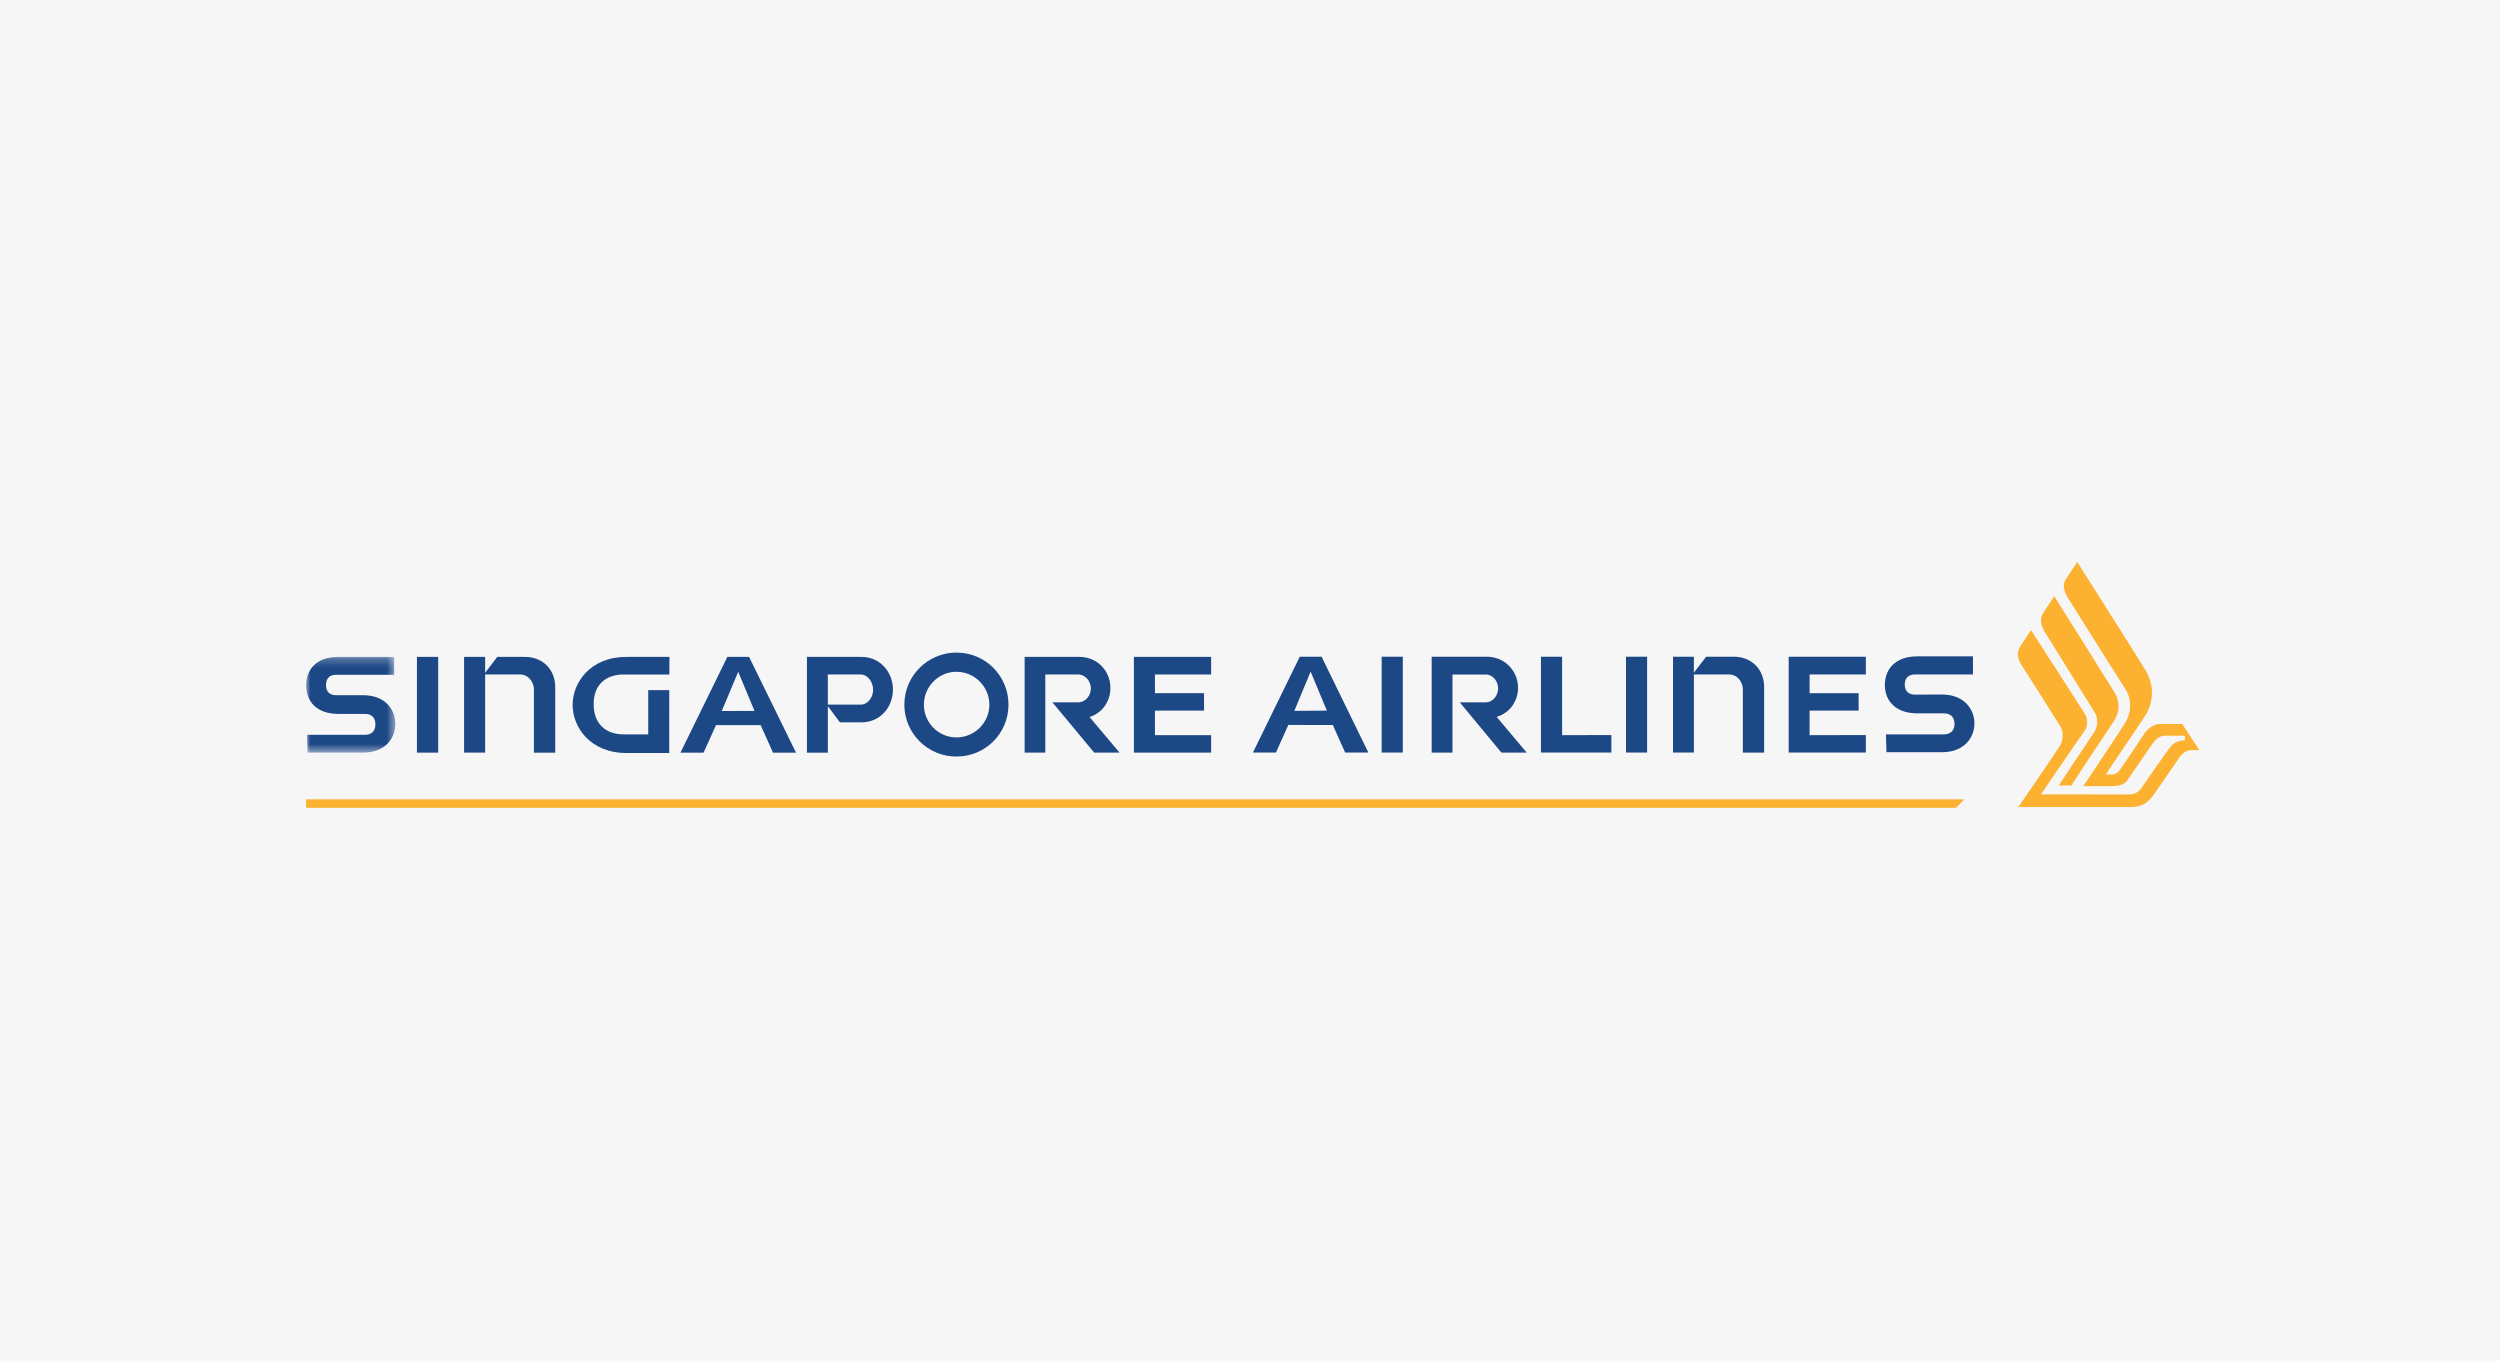 <?xml version="1.0" encoding="UTF-8"?>
<svg width="294px" height="160px" viewBox="0 0 294 160" version="1.1" xmlns="http://www.w3.org/2000/svg" xmlns:xlink="http://www.w3.org/1999/xlink">
    <!-- Generator: Sketch 52.3 (67297) - http://www.bohemiancoding.com/sketch -->
    <title>Singapore Airlines</title>
    <desc>Created with Sketch.</desc>
    <defs>
        <polygon id="path-1" points="0 0.229 10.49 0.229 10.49 11.488 0 11.488"></polygon>
        <polygon id="path-3" points="0 29 222.645 29 222.645 0.092 0 0.092"></polygon>
    </defs>
    <g id="Singapore-Airlines" stroke="none" stroke-width="1" fill="none" fill-rule="evenodd">
        <rect id="Image-Copy-3" fill="#F6F6F6" fill-rule="nonzero" x="0" y="0" width="294" height="160"></rect>
        <g id="Group-28" transform="translate(36, 66)">
            <polygon id="Fill-1" fill="#FCB130" points="0 28 0 29 194.034 29 195 28"></polygon>
            <g id="Group-27">
                <path d="M206.102,26.381 C206.102,26.381 209.85,20.72 210.259,20.134 C210.748,19.453 210.748,18.318 210.302,17.739 C210.134,17.424 204.388,8.198 204.388,8.198 C203.842,7.204 203.99,6.531 204.315,6.026 C204.869,5.188 205.585,4.111 205.585,4.111 C205.585,4.111 212.345,14.9 212.647,15.385 C213.399,16.617 213.245,17.886 212.528,18.894 C211.922,19.774 207.586,26.381 207.586,26.381" id="Fill-2" fill="#FCB130"></path>
                <path d="M204.012,27.42 C204.012,27.42 208.718,20.514 209.121,19.996 C209.599,19.355 209.511,18.393 209.121,17.853 C208.939,17.531 202.847,8.109 202.847,8.109 C202.847,8.109 201.951,9.445 201.618,9.966 C201.28,10.462 201.081,11.112 201.685,12.136 C201.685,12.136 206.142,19.138 206.308,19.439 C206.673,20.014 206.655,21.071 206.239,21.719 C205.921,22.273 201.35,28.913 201.35,28.913 L214.518,28.913 C215.865,28.913 216.604,28.401 217.268,27.469 C217.798,26.698 219.978,23.524 220.334,23.026 C220.651,22.517 221.334,22.212 221.582,22.212 L222.645,22.212 L220.631,19.144 L217.946,19.144 C217.299,19.144 216.577,19.698 216.171,20.262 C215.912,20.711 213.695,23.99 213.323,24.506 C213.088,24.834 212.782,25.078 212.466,25.078 L211.647,25.078 C211.768,24.819 215.572,19.281 216.317,18.094 C217.219,16.63 217.411,14.719 216.348,12.88 C215.981,12.219 208.283,0.092 208.283,0.092 C208.283,0.092 207.348,1.494 206.937,2.142 C206.57,2.649 206.614,3.36 207.181,4.312 C207.181,4.312 213.673,14.639 213.988,15.117 C214.74,16.281 214.612,17.835 213.988,18.899 C213.471,19.757 209,26.45 209,26.45 L212.361,26.45 C213.641,26.45 214.012,26.028 214.301,25.571 C214.617,25.122 216.74,22.027 216.97,21.69 C217.199,21.381 217.753,20.525 218.488,20.525 L220.954,20.525 L220.954,21.042 C219.922,21.145 219.508,21.453 219.156,21.94 C218.781,22.416 216.241,26.072 215.979,26.457 C215.639,26.942 215.306,27.429 214.301,27.429" id="Fill-4" fill="#FCB130"></path>
                <g id="Group-8" transform="translate(0, 11.02)">
                    <mask id="mask-2" fill="white">
                        <use xlink:href="#path-1"></use>
                    </mask>
                    <g id="Clip-7"></g>
                    <path d="M0.154,11.488 L6.693,11.488 C9.284,11.488 10.49,9.845 10.49,8.109 C10.49,6.399 9.284,4.734 6.693,4.734 L3.499,4.734 C2.788,4.734 2.336,4.321 2.336,3.549 C2.336,2.741 2.788,2.338 3.499,2.338 L10.349,2.338 L10.349,0.229 L3.771,0.229 C1.24,0.229 -5.80729167e-05,1.695 -5.80729167e-05,3.59 C-5.80729167e-05,5.449 1.237,6.935 3.771,6.935 L6.937,6.935 C7.673,6.935 8.148,7.351 8.148,8.153 C8.148,8.974 7.673,9.392 6.937,9.392 L0.114,9.392" id="Fill-6" fill="#1D4886" mask="url(#mask-2)"></path>
                </g>
                <path d="M42.703,22.553 L37.655,22.553 C33.417,22.553 31.34,19.516 31.34,16.9 C31.34,14.277 33.417,11.251 37.655,11.251 L42.726,11.251 L42.716,13.321 L37.337,13.321 C35.254,13.321 33.813,14.509 33.813,16.805 C33.813,19.144 35.256,20.362 37.337,20.362 L40.233,20.362 L40.233,15.162 L42.705,15.162" id="Fill-9" fill="#1D4886"></path>
                <mask id="mask-4" fill="white">
                    <use xlink:href="#path-3"></use>
                </mask>
                <g id="Clip-12"></g>
                <polygon id="Fill-11" fill="#1D4886" mask="url(#mask-4)" points="13.032 22.51 15.532 22.51 15.532 11.249 13.032 11.249"></polygon>
                <path d="M21.054,13.32 L21.054,22.508 L18.577,22.508 L18.577,11.249 L21.052,11.249 L21.052,13.122 L22.477,11.249 L25.708,11.249 C27.919,11.249 29.295,12.833 29.295,14.787 L29.295,22.51 L26.787,22.51 L26.787,15.073 C26.787,14.23 26.152,13.32 25.163,13.32" id="Fill-13" fill="#1D4886" mask="url(#mask-4)"></path>
                <path d="M92.128,18.318 L95.657,22.508 L92.676,22.508 L87.762,16.594 L90.774,16.594 C91.698,16.594 92.287,15.759 92.287,14.97 C92.287,14.179 91.698,13.32 90.774,13.32 L86.928,13.32 L86.928,22.508 L84.497,22.508 L84.497,11.249 L90.913,11.249 C93.106,11.249 94.585,12.954 94.585,14.909 C94.585,16.446 93.645,17.846 92.144,18.318" id="Fill-14" fill="#1D4886" mask="url(#mask-4)"></path>
                <polyline id="Fill-15" fill="#1D4886" mask="url(#mask-4)" points="99.821 13.32 99.821 15.517 105.594 15.517 105.594 17.567 99.821 17.567 99.821 20.456 106.429 20.456 106.429 22.508 97.346 22.508 97.346 11.249 106.429 11.249 106.429 13.32"></polyline>
                <path d="M65.218,16.862 L61.352,16.862 L61.352,13.32 L65.218,13.32 C66.086,13.32 66.679,14.257 66.679,15.104 C66.682,15.976 66.089,16.862 65.218,16.862 M65.305,11.249 L58.895,11.249 L58.895,22.51 L61.354,22.51 L61.354,17.042 L62.775,18.95 L65.305,18.95 C67.523,18.95 69.009,17.151 69.009,15.099 C69.009,13.055 67.523,11.249 65.305,11.249" id="Fill-16" fill="#1D4886" mask="url(#mask-4)"></path>
                <path d="M76.476,20.72 C74.361,20.72 72.652,18.999 72.652,16.863 C72.652,14.755 74.364,13.001 76.476,13.001 C78.606,13.001 80.352,14.755 80.352,16.863 C80.352,18.999 78.606,20.72 76.476,20.72 M76.476,10.744 C73.106,10.744 70.351,13.486 70.351,16.863 C70.351,20.253 73.106,22.971 76.476,22.971 C79.886,22.971 82.6,20.246 82.6,16.863 C82.6,13.484 79.886,10.744 76.476,10.744" id="Fill-17" fill="#1D4886" mask="url(#mask-4)"></path>
                <path d="M48.879,17.613 L50.814,13.003 L52.727,17.602 L48.879,17.613 Z M52.09,11.249 L49.535,11.249 L44.023,22.51 L46.74,22.51 L48.205,19.272 L53.455,19.272 L54.903,22.51 L57.61,22.51 L52.09,11.249 Z" id="Fill-18" fill="#1D4886" mask="url(#mask-4)"></path>
                <path d="M185.847,22.461 L192.372,22.461 C194.943,22.461 196.191,20.794 196.191,19.073 C196.191,17.37 194.943,15.674 192.372,15.674 C191.267,15.674 189.199,15.689 189.199,15.689 C188.461,15.689 187.997,15.278 187.997,14.505 C187.997,13.716 188.461,13.316 189.199,13.316 L196.022,13.316 L196.022,11.186 L189.47,11.186 C186.917,11.186 185.659,12.674 185.659,14.558 C185.659,16.404 186.917,17.89 189.47,17.89 L192.591,17.89 C193.354,17.89 193.851,18.313 193.851,19.136 C193.851,19.931 193.354,20.362 192.591,20.362 L185.791,20.362" id="Fill-19" fill="#1D4886" mask="url(#mask-4)"></path>
                <polygon id="Fill-20" fill="#1D4886" mask="url(#mask-4)" points="126.483 22.499 128.969 22.499 128.969 11.229 126.483 11.229"></polygon>
                <polygon id="Fill-21" fill="#1D4886" mask="url(#mask-4)" points="155.218 22.499 157.7 22.499 157.7 11.229 155.218 11.229"></polygon>
                <path d="M163.2,13.316 L163.2,22.499 L160.747,22.499 L160.747,11.229 L163.2,11.229 L163.2,13.108 L164.645,11.229 L167.895,11.229 C170.081,11.229 171.462,12.829 171.462,14.767 L171.462,22.503 L168.957,22.503 L168.957,15.075 C168.957,14.221 168.34,13.318 167.326,13.318 L163.205,13.318" id="Fill-22" fill="#1D4886" mask="url(#mask-4)"></path>
                <path d="M140.009,18.306 L143.54,22.505 L140.564,22.505 L135.673,16.595 L138.702,16.595 C139.611,16.595 140.179,15.743 140.179,14.958 C140.179,14.163 139.611,13.321 138.702,13.321 L134.811,13.321 L134.811,22.503 L132.365,22.503 L132.365,11.229 L138.821,11.229 C141.012,11.229 142.522,12.954 142.522,14.876 C142.522,16.447 141.567,17.835 140.009,18.306" id="Fill-23" fill="#1D4886" mask="url(#mask-4)"></path>
                <polyline id="Fill-24" fill="#1D4886" mask="url(#mask-4)" points="176.809 13.32 176.809 15.517 182.574 15.517 182.574 17.564 176.809 17.564 176.809 20.456 183.422 20.441 183.422 22.501 174.348 22.501 174.348 11.229 183.422 11.229 183.422 13.32"></polyline>
                <polyline id="Fill-25" fill="#1D4886" mask="url(#mask-4)" points="147.704 11.229 147.704 20.456 153.498 20.44 153.498 22.501 145.214 22.501 145.214 11.229"></polyline>
                <path d="M116.214,17.6 L118.13,12.981 L120.038,17.566 L116.214,17.6 Z M119.419,11.229 L116.854,11.229 L111.345,22.499 L114.052,22.499 L115.509,19.252 L120.741,19.263 L122.188,22.499 L124.918,22.499 L119.419,11.229 Z" id="Fill-26" fill="#1D4886" mask="url(#mask-4)"></path>
            </g>
        </g>
    </g>
</svg>